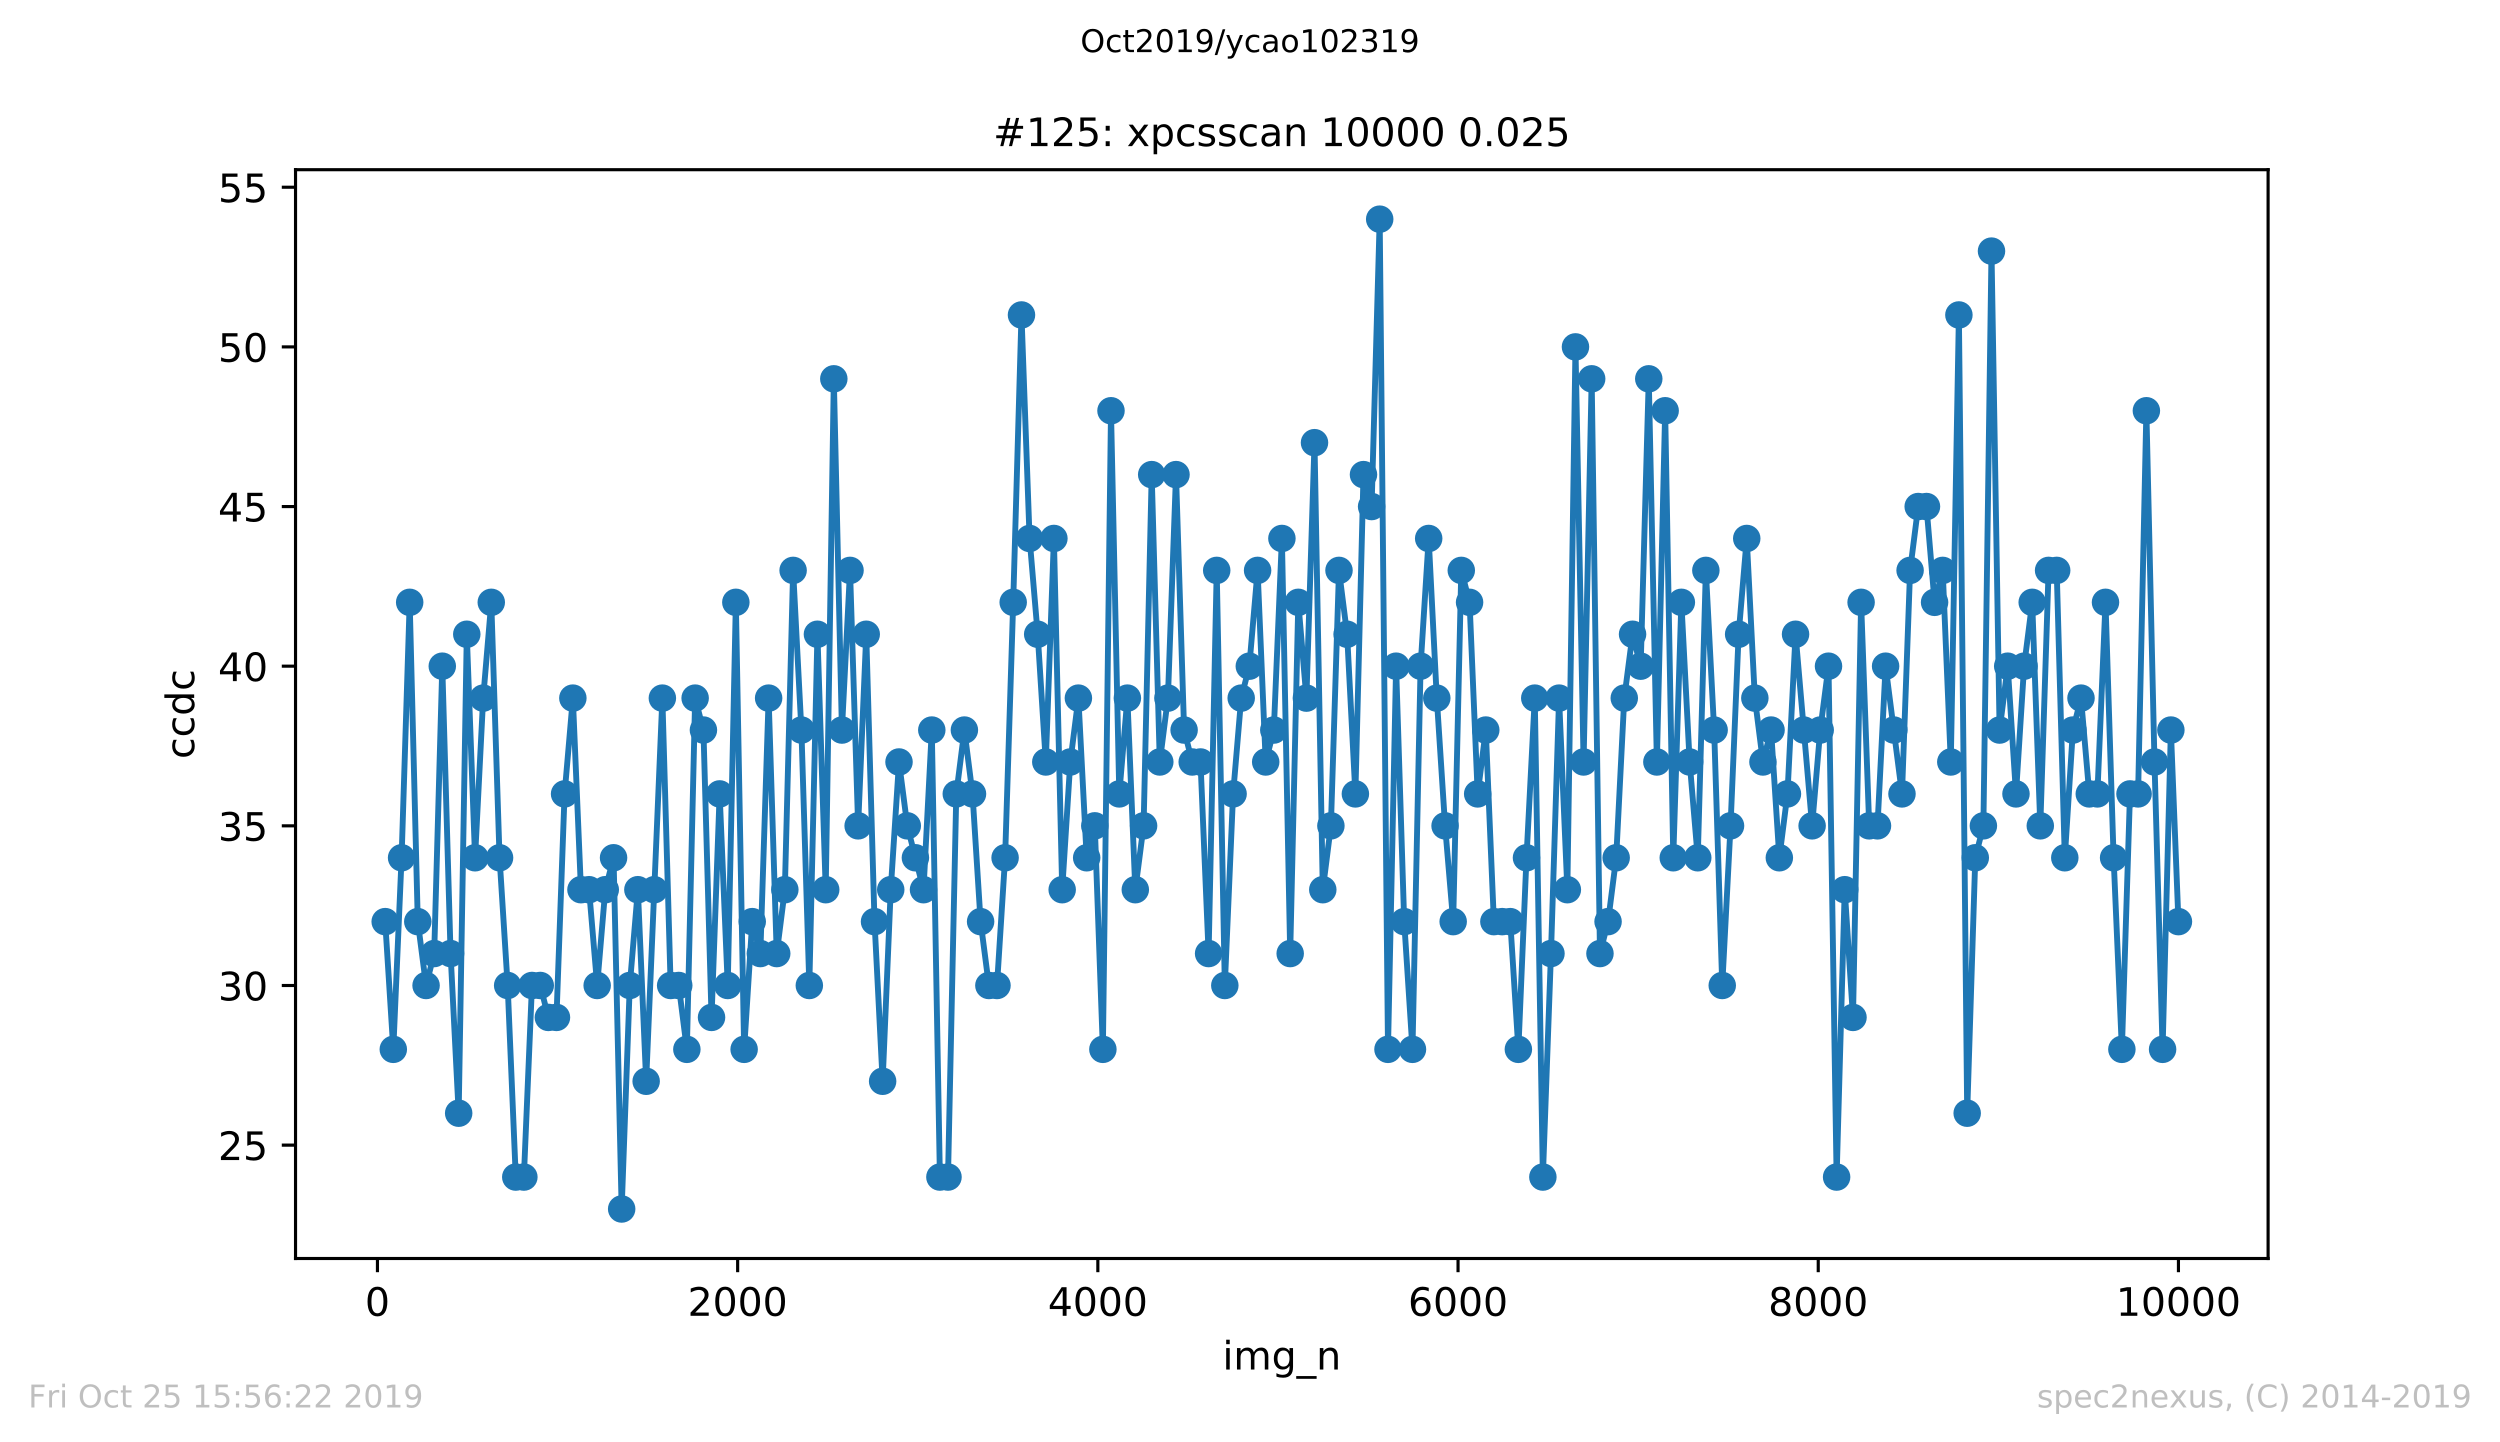 <?xml version="1.0" encoding="utf-8" standalone="no"?>
<!DOCTYPE svg PUBLIC "-//W3C//DTD SVG 1.1//EN"
  "http://www.w3.org/Graphics/SVG/1.1/DTD/svg11.dtd">
<!-- Created with matplotlib (https://matplotlib.org/) -->
<svg height="367.2pt" version="1.1" viewBox="0 0 636.48 367.2" width="636.48pt" xmlns="http://www.w3.org/2000/svg" xmlns:xlink="http://www.w3.org/1999/xlink">
 <defs>
  <style type="text/css">
*{stroke-linecap:butt;stroke-linejoin:round;}
  </style>
 </defs>
 <g id="figure_1">
  <g id="patch_1">
   <path d="M 0 367.2 
L 636.48 367.2 
L 636.48 0 
L 0 0 
z
" style="fill:#ffffff;"/>
  </g>
  <g id="axes_1">
   <g id="patch_2">
    <path d="M 75.24 320.4 
L 577.44 320.4 
L 577.44 43.2 
L 75.24 43.2 
z
" style="fill:#ffffff;"/>
   </g>
   <g id="matplotlib.axis_1">
    <g id="xtick_1">
     <g id="line2d_1">
      <defs>
       <path d="M 0 0 
L 0 3.5 
" id="m057f1c6014" style="stroke:#000000;stroke-width:0.8;"/>
      </defs>
      <g>
       <use style="stroke:#000000;stroke-width:0.8;" x="96.096" xlink:href="#m057f1c6014" y="320.4"/>
      </g>
     </g>
     <g id="text_1">
      <!-- 0 -->
      <defs>
       <path d="M 31.781 66.406 
Q 24.172 66.406 20.328 58.906 
Q 16.5 51.422 16.5 36.375 
Q 16.5 21.391 20.328 13.891 
Q 24.172 6.391 31.781 6.391 
Q 39.453 6.391 43.281 13.891 
Q 47.125 21.391 47.125 36.375 
Q 47.125 51.422 43.281 58.906 
Q 39.453 66.406 31.781 66.406 
z
M 31.781 74.219 
Q 44.047 74.219 50.516 64.516 
Q 56.984 54.828 56.984 36.375 
Q 56.984 17.969 50.516 8.266 
Q 44.047 -1.422 31.781 -1.422 
Q 19.531 -1.422 13.062 8.266 
Q 6.594 17.969 6.594 36.375 
Q 6.594 54.828 13.062 64.516 
Q 19.531 74.219 31.781 74.219 
z
" id="DejaVuSans-48"/>
      </defs>
      <g transform="translate(92.914 334.998)scale(0.1 -0.1)">
       <use xlink:href="#DejaVuSans-48"/>
      </g>
     </g>
    </g>
    <g id="xtick_2">
     <g id="line2d_2">
      <g>
       <use style="stroke:#000000;stroke-width:0.8;" x="187.799" xlink:href="#m057f1c6014" y="320.4"/>
      </g>
     </g>
     <g id="text_2">
      <!-- 2000 -->
      <defs>
       <path d="M 19.188 8.297 
L 53.609 8.297 
L 53.609 0 
L 7.328 0 
L 7.328 8.297 
Q 12.938 14.109 22.625 23.891 
Q 32.328 33.688 34.812 36.531 
Q 39.547 41.844 41.422 45.531 
Q 43.312 49.219 43.312 52.781 
Q 43.312 58.594 39.234 62.25 
Q 35.156 65.922 28.609 65.922 
Q 23.969 65.922 18.812 64.312 
Q 13.672 62.703 7.812 59.422 
L 7.812 69.391 
Q 13.766 71.781 18.938 73 
Q 24.125 74.219 28.422 74.219 
Q 39.75 74.219 46.484 68.547 
Q 53.219 62.891 53.219 53.422 
Q 53.219 48.922 51.531 44.891 
Q 49.859 40.875 45.406 35.406 
Q 44.188 33.984 37.641 27.219 
Q 31.109 20.453 19.188 8.297 
z
" id="DejaVuSans-50"/>
      </defs>
      <g transform="translate(175.074 334.998)scale(0.1 -0.1)">
       <use xlink:href="#DejaVuSans-50"/>
       <use x="63.623" xlink:href="#DejaVuSans-48"/>
       <use x="127.246" xlink:href="#DejaVuSans-48"/>
       <use x="190.869" xlink:href="#DejaVuSans-48"/>
      </g>
     </g>
    </g>
    <g id="xtick_3">
     <g id="line2d_3">
      <g>
       <use style="stroke:#000000;stroke-width:0.8;" x="279.502" xlink:href="#m057f1c6014" y="320.4"/>
      </g>
     </g>
     <g id="text_3">
      <!-- 4000 -->
      <defs>
       <path d="M 37.797 64.312 
L 12.891 25.391 
L 37.797 25.391 
z
M 35.203 72.906 
L 47.609 72.906 
L 47.609 25.391 
L 58.016 25.391 
L 58.016 17.188 
L 47.609 17.188 
L 47.609 0 
L 37.797 0 
L 37.797 17.188 
L 4.891 17.188 
L 4.891 26.703 
z
" id="DejaVuSans-52"/>
      </defs>
      <g transform="translate(266.777 334.998)scale(0.1 -0.1)">
       <use xlink:href="#DejaVuSans-52"/>
       <use x="63.623" xlink:href="#DejaVuSans-48"/>
       <use x="127.246" xlink:href="#DejaVuSans-48"/>
       <use x="190.869" xlink:href="#DejaVuSans-48"/>
      </g>
     </g>
    </g>
    <g id="xtick_4">
     <g id="line2d_4">
      <g>
       <use style="stroke:#000000;stroke-width:0.8;" x="371.206" xlink:href="#m057f1c6014" y="320.4"/>
      </g>
     </g>
     <g id="text_4">
      <!-- 6000 -->
      <defs>
       <path d="M 33.016 40.375 
Q 26.375 40.375 22.484 35.828 
Q 18.609 31.297 18.609 23.391 
Q 18.609 15.531 22.484 10.953 
Q 26.375 6.391 33.016 6.391 
Q 39.656 6.391 43.531 10.953 
Q 47.406 15.531 47.406 23.391 
Q 47.406 31.297 43.531 35.828 
Q 39.656 40.375 33.016 40.375 
z
M 52.594 71.297 
L 52.594 62.312 
Q 48.875 64.062 45.094 64.984 
Q 41.312 65.922 37.594 65.922 
Q 27.828 65.922 22.672 59.328 
Q 17.531 52.734 16.797 39.406 
Q 19.672 43.656 24.016 45.922 
Q 28.375 48.188 33.594 48.188 
Q 44.578 48.188 50.953 41.516 
Q 57.328 34.859 57.328 23.391 
Q 57.328 12.156 50.688 5.359 
Q 44.047 -1.422 33.016 -1.422 
Q 20.359 -1.422 13.672 8.266 
Q 6.984 17.969 6.984 36.375 
Q 6.984 53.656 15.188 63.938 
Q 23.391 74.219 37.203 74.219 
Q 40.922 74.219 44.703 73.484 
Q 48.484 72.75 52.594 71.297 
z
" id="DejaVuSans-54"/>
      </defs>
      <g transform="translate(358.481 334.998)scale(0.1 -0.1)">
       <use xlink:href="#DejaVuSans-54"/>
       <use x="63.623" xlink:href="#DejaVuSans-48"/>
       <use x="127.246" xlink:href="#DejaVuSans-48"/>
       <use x="190.869" xlink:href="#DejaVuSans-48"/>
      </g>
     </g>
    </g>
    <g id="xtick_5">
     <g id="line2d_5">
      <g>
       <use style="stroke:#000000;stroke-width:0.8;" x="462.909" xlink:href="#m057f1c6014" y="320.4"/>
      </g>
     </g>
     <g id="text_5">
      <!-- 8000 -->
      <defs>
       <path d="M 31.781 34.625 
Q 24.75 34.625 20.719 30.859 
Q 16.703 27.094 16.703 20.516 
Q 16.703 13.922 20.719 10.156 
Q 24.75 6.391 31.781 6.391 
Q 38.812 6.391 42.859 10.172 
Q 46.922 13.969 46.922 20.516 
Q 46.922 27.094 42.891 30.859 
Q 38.875 34.625 31.781 34.625 
z
M 21.922 38.812 
Q 15.578 40.375 12.031 44.719 
Q 8.5 49.078 8.5 55.328 
Q 8.5 64.062 14.719 69.141 
Q 20.953 74.219 31.781 74.219 
Q 42.672 74.219 48.875 69.141 
Q 55.078 64.062 55.078 55.328 
Q 55.078 49.078 51.531 44.719 
Q 48 40.375 41.703 38.812 
Q 48.828 37.156 52.797 32.312 
Q 56.781 27.484 56.781 20.516 
Q 56.781 9.906 50.312 4.234 
Q 43.844 -1.422 31.781 -1.422 
Q 19.734 -1.422 13.25 4.234 
Q 6.781 9.906 6.781 20.516 
Q 6.781 27.484 10.781 32.312 
Q 14.797 37.156 21.922 38.812 
z
M 18.312 54.391 
Q 18.312 48.734 21.844 45.562 
Q 25.391 42.391 31.781 42.391 
Q 38.141 42.391 41.719 45.562 
Q 45.312 48.734 45.312 54.391 
Q 45.312 60.062 41.719 63.234 
Q 38.141 66.406 31.781 66.406 
Q 25.391 66.406 21.844 63.234 
Q 18.312 60.062 18.312 54.391 
z
" id="DejaVuSans-56"/>
      </defs>
      <g transform="translate(450.184 334.998)scale(0.1 -0.1)">
       <use xlink:href="#DejaVuSans-56"/>
       <use x="63.623" xlink:href="#DejaVuSans-48"/>
       <use x="127.246" xlink:href="#DejaVuSans-48"/>
       <use x="190.869" xlink:href="#DejaVuSans-48"/>
      </g>
     </g>
    </g>
    <g id="xtick_6">
     <g id="line2d_6">
      <g>
       <use style="stroke:#000000;stroke-width:0.8;" x="554.613" xlink:href="#m057f1c6014" y="320.4"/>
      </g>
     </g>
     <g id="text_6">
      <!-- 10000 -->
      <defs>
       <path d="M 12.406 8.297 
L 28.516 8.297 
L 28.516 63.922 
L 10.984 60.406 
L 10.984 69.391 
L 28.422 72.906 
L 38.281 72.906 
L 38.281 8.297 
L 54.391 8.297 
L 54.391 0 
L 12.406 0 
z
" id="DejaVuSans-49"/>
      </defs>
      <g transform="translate(538.706 334.998)scale(0.1 -0.1)">
       <use xlink:href="#DejaVuSans-49"/>
       <use x="63.623" xlink:href="#DejaVuSans-48"/>
       <use x="127.246" xlink:href="#DejaVuSans-48"/>
       <use x="190.869" xlink:href="#DejaVuSans-48"/>
       <use x="254.492" xlink:href="#DejaVuSans-48"/>
      </g>
     </g>
    </g>
    <g id="text_7">
     <!-- img_n -->
     <defs>
      <path d="M 9.422 54.688 
L 18.406 54.688 
L 18.406 0 
L 9.422 0 
z
M 9.422 75.984 
L 18.406 75.984 
L 18.406 64.594 
L 9.422 64.594 
z
" id="DejaVuSans-105"/>
      <path d="M 52 44.188 
Q 55.375 50.25 60.062 53.125 
Q 64.75 56 71.094 56 
Q 79.641 56 84.281 50.016 
Q 88.922 44.047 88.922 33.016 
L 88.922 0 
L 79.891 0 
L 79.891 32.719 
Q 79.891 40.578 77.094 44.375 
Q 74.312 48.188 68.609 48.188 
Q 61.625 48.188 57.562 43.547 
Q 53.516 38.922 53.516 30.906 
L 53.516 0 
L 44.484 0 
L 44.484 32.719 
Q 44.484 40.625 41.703 44.406 
Q 38.922 48.188 33.109 48.188 
Q 26.219 48.188 22.156 43.531 
Q 18.109 38.875 18.109 30.906 
L 18.109 0 
L 9.078 0 
L 9.078 54.688 
L 18.109 54.688 
L 18.109 46.188 
Q 21.188 51.219 25.484 53.609 
Q 29.781 56 35.688 56 
Q 41.656 56 45.828 52.969 
Q 50 49.953 52 44.188 
z
" id="DejaVuSans-109"/>
      <path d="M 45.406 27.984 
Q 45.406 37.75 41.375 43.109 
Q 37.359 48.484 30.078 48.484 
Q 22.859 48.484 18.828 43.109 
Q 14.797 37.75 14.797 27.984 
Q 14.797 18.266 18.828 12.891 
Q 22.859 7.516 30.078 7.516 
Q 37.359 7.516 41.375 12.891 
Q 45.406 18.266 45.406 27.984 
z
M 54.391 6.781 
Q 54.391 -7.172 48.188 -13.984 
Q 42 -20.797 29.203 -20.797 
Q 24.469 -20.797 20.266 -20.094 
Q 16.062 -19.391 12.109 -17.922 
L 12.109 -9.188 
Q 16.062 -11.328 19.922 -12.344 
Q 23.781 -13.375 27.781 -13.375 
Q 36.625 -13.375 41.016 -8.766 
Q 45.406 -4.156 45.406 5.172 
L 45.406 9.625 
Q 42.625 4.781 38.281 2.391 
Q 33.938 0 27.875 0 
Q 17.828 0 11.672 7.656 
Q 5.516 15.328 5.516 27.984 
Q 5.516 40.672 11.672 48.328 
Q 17.828 56 27.875 56 
Q 33.938 56 38.281 53.609 
Q 42.625 51.219 45.406 46.391 
L 45.406 54.688 
L 54.391 54.688 
z
" id="DejaVuSans-103"/>
      <path d="M 50.984 -16.609 
L 50.984 -23.578 
L -0.984 -23.578 
L -0.984 -16.609 
z
" id="DejaVuSans-95"/>
      <path d="M 54.891 33.016 
L 54.891 0 
L 45.906 0 
L 45.906 32.719 
Q 45.906 40.484 42.875 44.328 
Q 39.844 48.188 33.797 48.188 
Q 26.516 48.188 22.312 43.547 
Q 18.109 38.922 18.109 30.906 
L 18.109 0 
L 9.078 0 
L 9.078 54.688 
L 18.109 54.688 
L 18.109 46.188 
Q 21.344 51.125 25.703 53.562 
Q 30.078 56 35.797 56 
Q 45.219 56 50.047 50.172 
Q 54.891 44.344 54.891 33.016 
z
" id="DejaVuSans-110"/>
     </defs>
     <g transform="translate(311.238 348.677)scale(0.1 -0.1)">
      <use xlink:href="#DejaVuSans-105"/>
      <use x="27.783" xlink:href="#DejaVuSans-109"/>
      <use x="125.195" xlink:href="#DejaVuSans-103"/>
      <use x="188.672" xlink:href="#DejaVuSans-95"/>
      <use x="238.672" xlink:href="#DejaVuSans-110"/>
     </g>
    </g>
   </g>
   <g id="matplotlib.axis_2">
    <g id="ytick_1">
     <g id="line2d_7">
      <defs>
       <path d="M 0 0 
L -3.5 0 
" id="ma31e11a430" style="stroke:#000000;stroke-width:0.8;"/>
      </defs>
      <g>
       <use style="stroke:#000000;stroke-width:0.8;" x="75.24" xlink:href="#ma31e11a430" y="291.542"/>
      </g>
     </g>
     <g id="text_8">
      <!-- 25 -->
      <defs>
       <path d="M 10.797 72.906 
L 49.516 72.906 
L 49.516 64.594 
L 19.828 64.594 
L 19.828 46.734 
Q 21.969 47.469 24.109 47.828 
Q 26.266 48.188 28.422 48.188 
Q 40.625 48.188 47.75 41.5 
Q 54.891 34.812 54.891 23.391 
Q 54.891 11.625 47.562 5.094 
Q 40.234 -1.422 26.906 -1.422 
Q 22.312 -1.422 17.547 -0.641 
Q 12.797 0.141 7.719 1.703 
L 7.719 11.625 
Q 12.109 9.234 16.797 8.062 
Q 21.484 6.891 26.703 6.891 
Q 35.156 6.891 40.078 11.328 
Q 45.016 15.766 45.016 23.391 
Q 45.016 31 40.078 35.438 
Q 35.156 39.891 26.703 39.891 
Q 22.75 39.891 18.812 39.016 
Q 14.891 38.141 10.797 36.281 
z
" id="DejaVuSans-53"/>
      </defs>
      <g transform="translate(55.515 295.341)scale(0.1 -0.1)">
       <use xlink:href="#DejaVuSans-50"/>
       <use x="63.623" xlink:href="#DejaVuSans-53"/>
      </g>
     </g>
    </g>
    <g id="ytick_2">
     <g id="line2d_8">
      <g>
       <use style="stroke:#000000;stroke-width:0.8;" x="75.24" xlink:href="#ma31e11a430" y="250.897"/>
      </g>
     </g>
     <g id="text_9">
      <!-- 30 -->
      <defs>
       <path d="M 40.578 39.312 
Q 47.656 37.797 51.625 33 
Q 55.609 28.219 55.609 21.188 
Q 55.609 10.406 48.188 4.484 
Q 40.766 -1.422 27.094 -1.422 
Q 22.516 -1.422 17.656 -0.516 
Q 12.797 0.391 7.625 2.203 
L 7.625 11.719 
Q 11.719 9.328 16.594 8.109 
Q 21.484 6.891 26.812 6.891 
Q 36.078 6.891 40.938 10.547 
Q 45.797 14.203 45.797 21.188 
Q 45.797 27.641 41.281 31.266 
Q 36.766 34.906 28.719 34.906 
L 20.219 34.906 
L 20.219 43.016 
L 29.109 43.016 
Q 36.375 43.016 40.234 45.922 
Q 44.094 48.828 44.094 54.297 
Q 44.094 59.906 40.109 62.906 
Q 36.141 65.922 28.719 65.922 
Q 24.656 65.922 20.016 65.031 
Q 15.375 64.156 9.812 62.312 
L 9.812 71.094 
Q 15.438 72.656 20.344 73.438 
Q 25.25 74.219 29.594 74.219 
Q 40.828 74.219 47.359 69.109 
Q 53.906 64.016 53.906 55.328 
Q 53.906 49.266 50.438 45.094 
Q 46.969 40.922 40.578 39.312 
z
" id="DejaVuSans-51"/>
      </defs>
      <g transform="translate(55.515 254.696)scale(0.1 -0.1)">
       <use xlink:href="#DejaVuSans-51"/>
       <use x="63.623" xlink:href="#DejaVuSans-48"/>
      </g>
     </g>
    </g>
    <g id="ytick_3">
     <g id="line2d_9">
      <g>
       <use style="stroke:#000000;stroke-width:0.8;" x="75.24" xlink:href="#ma31e11a430" y="210.252"/>
      </g>
     </g>
     <g id="text_10">
      <!-- 35 -->
      <g transform="translate(55.515 214.051)scale(0.1 -0.1)">
       <use xlink:href="#DejaVuSans-51"/>
       <use x="63.623" xlink:href="#DejaVuSans-53"/>
      </g>
     </g>
    </g>
    <g id="ytick_4">
     <g id="line2d_10">
      <g>
       <use style="stroke:#000000;stroke-width:0.8;" x="75.24" xlink:href="#ma31e11a430" y="169.606"/>
      </g>
     </g>
     <g id="text_11">
      <!-- 40 -->
      <g transform="translate(55.515 173.406)scale(0.1 -0.1)">
       <use xlink:href="#DejaVuSans-52"/>
       <use x="63.623" xlink:href="#DejaVuSans-48"/>
      </g>
     </g>
    </g>
    <g id="ytick_5">
     <g id="line2d_11">
      <g>
       <use style="stroke:#000000;stroke-width:0.8;" x="75.24" xlink:href="#ma31e11a430" y="128.961"/>
      </g>
     </g>
     <g id="text_12">
      <!-- 45 -->
      <g transform="translate(55.515 132.761)scale(0.1 -0.1)">
       <use xlink:href="#DejaVuSans-52"/>
       <use x="63.623" xlink:href="#DejaVuSans-53"/>
      </g>
     </g>
    </g>
    <g id="ytick_6">
     <g id="line2d_12">
      <g>
       <use style="stroke:#000000;stroke-width:0.8;" x="75.24" xlink:href="#ma31e11a430" y="88.316"/>
      </g>
     </g>
     <g id="text_13">
      <!-- 50 -->
      <g transform="translate(55.515 92.115)scale(0.1 -0.1)">
       <use xlink:href="#DejaVuSans-53"/>
       <use x="63.623" xlink:href="#DejaVuSans-48"/>
      </g>
     </g>
    </g>
    <g id="ytick_7">
     <g id="line2d_13">
      <g>
       <use style="stroke:#000000;stroke-width:0.8;" x="75.24" xlink:href="#ma31e11a430" y="47.671"/>
      </g>
     </g>
     <g id="text_14">
      <!-- 55 -->
      <g transform="translate(55.515 51.47)scale(0.1 -0.1)">
       <use xlink:href="#DejaVuSans-53"/>
       <use x="63.623" xlink:href="#DejaVuSans-53"/>
      </g>
     </g>
    </g>
    <g id="text_15">
     <!-- ccdc -->
     <defs>
      <path d="M 48.781 52.594 
L 48.781 44.188 
Q 44.969 46.297 41.141 47.344 
Q 37.312 48.391 33.406 48.391 
Q 24.656 48.391 19.812 42.844 
Q 14.984 37.312 14.984 27.297 
Q 14.984 17.281 19.812 11.734 
Q 24.656 6.203 33.406 6.203 
Q 37.312 6.203 41.141 7.25 
Q 44.969 8.297 48.781 10.406 
L 48.781 2.094 
Q 45.016 0.344 40.984 -0.531 
Q 36.969 -1.422 32.422 -1.422 
Q 20.062 -1.422 12.781 6.344 
Q 5.516 14.109 5.516 27.297 
Q 5.516 40.672 12.859 48.328 
Q 20.219 56 33.016 56 
Q 37.156 56 41.109 55.141 
Q 45.062 54.297 48.781 52.594 
z
" id="DejaVuSans-99"/>
      <path d="M 45.406 46.391 
L 45.406 75.984 
L 54.391 75.984 
L 54.391 0 
L 45.406 0 
L 45.406 8.203 
Q 42.578 3.328 38.25 0.953 
Q 33.938 -1.422 27.875 -1.422 
Q 17.969 -1.422 11.734 6.484 
Q 5.516 14.406 5.516 27.297 
Q 5.516 40.188 11.734 48.094 
Q 17.969 56 27.875 56 
Q 33.938 56 38.25 53.625 
Q 42.578 51.266 45.406 46.391 
z
M 14.797 27.297 
Q 14.797 17.391 18.875 11.75 
Q 22.953 6.109 30.078 6.109 
Q 37.203 6.109 41.297 11.75 
Q 45.406 17.391 45.406 27.297 
Q 45.406 37.203 41.297 42.844 
Q 37.203 48.484 30.078 48.484 
Q 22.953 48.484 18.875 42.844 
Q 14.797 37.203 14.797 27.297 
z
" id="DejaVuSans-100"/>
     </defs>
     <g transform="translate(49.435 193.222)rotate(-90)scale(0.1 -0.1)">
      <use xlink:href="#DejaVuSans-99"/>
      <use x="54.98" xlink:href="#DejaVuSans-99"/>
      <use x="109.961" xlink:href="#DejaVuSans-100"/>
      <use x="173.438" xlink:href="#DejaVuSans-99"/>
     </g>
    </g>
   </g>
   <g id="line2d_14">
    <path clip-path="url(#p4c5a0aaccc)" d="M 98.067 234.639 
L 100.131 267.155 
L 102.24 218.381 
L 104.303 153.348 
L 106.366 234.639 
L 108.476 250.897 
L 110.539 242.768 
L 112.602 169.606 
L 114.711 242.768 
L 116.775 283.413 
L 118.838 161.477 
L 120.947 218.381 
L 123.011 177.735 
L 125.074 153.348 
L 127.183 218.381 
L 129.246 250.897 
L 131.31 299.671 
L 133.373 299.671 
L 135.436 250.897 
L 137.546 250.897 
L 139.609 259.026 
L 141.672 259.026 
L 143.736 202.123 
L 145.845 177.735 
L 147.908 226.51 
L 149.971 226.51 
L 152.035 250.897 
L 154.098 226.51 
L 156.207 218.381 
L 158.271 307.8 
L 160.334 250.897 
L 162.397 226.51 
L 164.506 275.284 
L 168.633 177.735 
L 170.742 250.897 
L 172.806 250.897 
L 174.869 267.155 
L 176.978 177.735 
L 179.087 185.865 
L 181.151 259.026 
L 183.214 202.123 
L 185.277 250.897 
L 187.341 153.348 
L 189.45 267.155 
L 191.513 234.639 
L 193.576 242.768 
L 195.686 177.735 
L 197.749 242.768 
L 199.812 226.51 
L 201.921 145.219 
L 204.031 185.865 
L 206.048 250.897 
L 208.111 161.477 
L 210.221 226.51 
L 212.284 96.445 
L 214.347 185.865 
L 216.411 145.219 
L 218.474 210.252 
L 220.537 161.477 
L 222.646 234.639 
L 224.71 275.284 
L 226.773 226.51 
L 228.882 193.994 
L 230.991 210.252 
L 235.118 226.51 
L 237.227 185.865 
L 239.291 299.671 
L 241.354 299.671 
L 243.463 202.123 
L 245.526 185.865 
L 247.59 202.123 
L 249.653 234.639 
L 251.762 250.897 
L 253.826 250.897 
L 255.889 218.381 
L 257.952 153.348 
L 260.061 80.187 
L 262.125 137.09 
L 264.188 161.477 
L 266.251 193.994 
L 268.315 137.09 
L 270.424 226.51 
L 272.487 193.994 
L 274.55 177.735 
L 276.66 218.381 
L 278.723 210.252 
L 280.786 267.155 
L 282.85 104.574 
L 284.959 202.123 
L 287.022 177.735 
L 289.04 226.51 
L 291.149 210.252 
L 293.212 120.832 
L 295.275 193.994 
L 297.339 177.735 
L 299.402 120.832 
L 301.465 185.865 
L 303.529 193.994 
L 305.638 193.994 
L 307.701 242.768 
L 309.765 145.219 
L 311.828 250.897 
L 313.937 202.123 
L 316 177.735 
L 318.064 169.606 
L 320.173 145.219 
L 322.236 193.994 
L 324.3 185.865 
L 326.363 137.09 
L 328.472 242.768 
L 330.535 153.348 
L 332.599 177.735 
L 334.662 112.703 
L 336.771 226.51 
L 338.835 210.252 
L 340.898 145.219 
L 342.961 161.477 
L 345.07 202.123 
L 347.134 120.832 
L 349.197 128.961 
L 351.26 55.8 
L 353.37 267.155 
L 355.433 169.606 
L 357.496 234.639 
L 359.605 267.155 
L 361.669 169.606 
L 363.732 137.09 
L 365.795 177.735 
L 367.905 210.252 
L 369.968 234.639 
L 372.031 145.219 
L 374.14 153.348 
L 376.204 202.123 
L 378.267 185.865 
L 380.33 234.639 
L 384.503 234.639 
L 386.566 267.155 
L 388.63 218.381 
L 390.739 177.735 
L 392.802 299.671 
L 394.865 242.768 
L 396.929 177.735 
L 399.038 226.51 
L 401.101 88.316 
L 403.165 193.994 
L 405.228 96.445 
L 407.337 242.768 
L 409.4 234.639 
L 411.464 218.381 
L 413.527 177.735 
L 415.636 161.477 
L 417.7 169.606 
L 419.763 96.445 
L 421.826 193.994 
L 423.935 104.574 
L 425.999 218.381 
L 428.062 153.348 
L 430.171 193.994 
L 432.235 218.381 
L 434.298 145.219 
L 436.407 185.865 
L 438.47 250.897 
L 440.58 210.252 
L 442.643 161.477 
L 444.706 137.09 
L 446.77 177.735 
L 448.833 193.994 
L 450.896 185.865 
L 453.005 218.381 
L 455.069 202.123 
L 457.132 161.477 
L 461.35 210.252 
L 463.414 185.865 
L 465.523 169.606 
L 467.586 299.671 
L 469.65 226.51 
L 471.759 259.026 
L 473.822 153.348 
L 475.885 210.252 
L 477.995 210.252 
L 480.058 169.606 
L 484.23 202.123 
L 486.294 145.219 
L 488.357 128.961 
L 490.466 128.961 
L 492.53 153.348 
L 494.593 145.219 
L 496.656 193.994 
L 498.719 80.187 
L 500.829 283.413 
L 502.892 218.381 
L 504.955 210.252 
L 507.019 63.929 
L 509.082 185.865 
L 511.145 169.606 
L 513.254 202.123 
L 515.318 169.606 
L 517.381 153.348 
L 519.444 210.252 
L 521.554 145.219 
L 523.617 145.219 
L 525.68 218.381 
L 527.744 185.865 
L 529.807 177.735 
L 531.916 202.123 
L 533.979 202.123 
L 536.043 153.348 
L 538.106 218.381 
L 540.215 267.155 
L 542.279 202.123 
L 544.342 202.123 
L 546.451 104.574 
L 548.514 193.994 
L 550.578 267.155 
L 552.687 185.865 
L 554.613 234.639 
L 554.613 234.639 
" style="fill:none;stroke:#1f77b4;stroke-linecap:square;stroke-width:1.5;"/>
    <defs>
     <path d="M 0 3 
C 0.796 3 1.559 2.684 2.121 2.121 
C 2.684 1.559 3 0.796 3 0 
C 3 -0.796 2.684 -1.559 2.121 -2.121 
C 1.559 -2.684 0.796 -3 0 -3 
C -0.796 -3 -1.559 -2.684 -2.121 -2.121 
C -2.684 -1.559 -3 -0.796 -3 0 
C -3 0.796 -2.684 1.559 -2.121 2.121 
C -1.559 2.684 -0.796 3 0 3 
z
" id="m75b2431d37" style="stroke:#1f77b4;"/>
    </defs>
    <g clip-path="url(#p4c5a0aaccc)">
     <use style="fill:#1f77b4;stroke:#1f77b4;" x="98.067" xlink:href="#m75b2431d37" y="234.639"/>
     <use style="fill:#1f77b4;stroke:#1f77b4;" x="100.131" xlink:href="#m75b2431d37" y="267.155"/>
     <use style="fill:#1f77b4;stroke:#1f77b4;" x="102.24" xlink:href="#m75b2431d37" y="218.381"/>
     <use style="fill:#1f77b4;stroke:#1f77b4;" x="104.303" xlink:href="#m75b2431d37" y="153.348"/>
     <use style="fill:#1f77b4;stroke:#1f77b4;" x="106.366" xlink:href="#m75b2431d37" y="234.639"/>
     <use style="fill:#1f77b4;stroke:#1f77b4;" x="108.476" xlink:href="#m75b2431d37" y="250.897"/>
     <use style="fill:#1f77b4;stroke:#1f77b4;" x="110.539" xlink:href="#m75b2431d37" y="242.768"/>
     <use style="fill:#1f77b4;stroke:#1f77b4;" x="112.602" xlink:href="#m75b2431d37" y="169.606"/>
     <use style="fill:#1f77b4;stroke:#1f77b4;" x="114.711" xlink:href="#m75b2431d37" y="242.768"/>
     <use style="fill:#1f77b4;stroke:#1f77b4;" x="116.775" xlink:href="#m75b2431d37" y="283.413"/>
     <use style="fill:#1f77b4;stroke:#1f77b4;" x="118.838" xlink:href="#m75b2431d37" y="161.477"/>
     <use style="fill:#1f77b4;stroke:#1f77b4;" x="120.947" xlink:href="#m75b2431d37" y="218.381"/>
     <use style="fill:#1f77b4;stroke:#1f77b4;" x="123.011" xlink:href="#m75b2431d37" y="177.735"/>
     <use style="fill:#1f77b4;stroke:#1f77b4;" x="125.074" xlink:href="#m75b2431d37" y="153.348"/>
     <use style="fill:#1f77b4;stroke:#1f77b4;" x="127.183" xlink:href="#m75b2431d37" y="218.381"/>
     <use style="fill:#1f77b4;stroke:#1f77b4;" x="129.246" xlink:href="#m75b2431d37" y="250.897"/>
     <use style="fill:#1f77b4;stroke:#1f77b4;" x="131.31" xlink:href="#m75b2431d37" y="299.671"/>
     <use style="fill:#1f77b4;stroke:#1f77b4;" x="133.373" xlink:href="#m75b2431d37" y="299.671"/>
     <use style="fill:#1f77b4;stroke:#1f77b4;" x="135.436" xlink:href="#m75b2431d37" y="250.897"/>
     <use style="fill:#1f77b4;stroke:#1f77b4;" x="137.546" xlink:href="#m75b2431d37" y="250.897"/>
     <use style="fill:#1f77b4;stroke:#1f77b4;" x="139.609" xlink:href="#m75b2431d37" y="259.026"/>
     <use style="fill:#1f77b4;stroke:#1f77b4;" x="141.672" xlink:href="#m75b2431d37" y="259.026"/>
     <use style="fill:#1f77b4;stroke:#1f77b4;" x="143.736" xlink:href="#m75b2431d37" y="202.123"/>
     <use style="fill:#1f77b4;stroke:#1f77b4;" x="145.845" xlink:href="#m75b2431d37" y="177.735"/>
     <use style="fill:#1f77b4;stroke:#1f77b4;" x="147.908" xlink:href="#m75b2431d37" y="226.51"/>
     <use style="fill:#1f77b4;stroke:#1f77b4;" x="149.971" xlink:href="#m75b2431d37" y="226.51"/>
     <use style="fill:#1f77b4;stroke:#1f77b4;" x="152.035" xlink:href="#m75b2431d37" y="250.897"/>
     <use style="fill:#1f77b4;stroke:#1f77b4;" x="154.098" xlink:href="#m75b2431d37" y="226.51"/>
     <use style="fill:#1f77b4;stroke:#1f77b4;" x="156.207" xlink:href="#m75b2431d37" y="218.381"/>
     <use style="fill:#1f77b4;stroke:#1f77b4;" x="158.271" xlink:href="#m75b2431d37" y="307.8"/>
     <use style="fill:#1f77b4;stroke:#1f77b4;" x="160.334" xlink:href="#m75b2431d37" y="250.897"/>
     <use style="fill:#1f77b4;stroke:#1f77b4;" x="162.397" xlink:href="#m75b2431d37" y="226.51"/>
     <use style="fill:#1f77b4;stroke:#1f77b4;" x="164.506" xlink:href="#m75b2431d37" y="275.284"/>
     <use style="fill:#1f77b4;stroke:#1f77b4;" x="166.57" xlink:href="#m75b2431d37" y="226.51"/>
     <use style="fill:#1f77b4;stroke:#1f77b4;" x="168.633" xlink:href="#m75b2431d37" y="177.735"/>
     <use style="fill:#1f77b4;stroke:#1f77b4;" x="170.742" xlink:href="#m75b2431d37" y="250.897"/>
     <use style="fill:#1f77b4;stroke:#1f77b4;" x="172.806" xlink:href="#m75b2431d37" y="250.897"/>
     <use style="fill:#1f77b4;stroke:#1f77b4;" x="174.869" xlink:href="#m75b2431d37" y="267.155"/>
     <use style="fill:#1f77b4;stroke:#1f77b4;" x="176.978" xlink:href="#m75b2431d37" y="177.735"/>
     <use style="fill:#1f77b4;stroke:#1f77b4;" x="179.087" xlink:href="#m75b2431d37" y="185.865"/>
     <use style="fill:#1f77b4;stroke:#1f77b4;" x="181.151" xlink:href="#m75b2431d37" y="259.026"/>
     <use style="fill:#1f77b4;stroke:#1f77b4;" x="183.214" xlink:href="#m75b2431d37" y="202.123"/>
     <use style="fill:#1f77b4;stroke:#1f77b4;" x="185.277" xlink:href="#m75b2431d37" y="250.897"/>
     <use style="fill:#1f77b4;stroke:#1f77b4;" x="187.341" xlink:href="#m75b2431d37" y="153.348"/>
     <use style="fill:#1f77b4;stroke:#1f77b4;" x="189.45" xlink:href="#m75b2431d37" y="267.155"/>
     <use style="fill:#1f77b4;stroke:#1f77b4;" x="191.513" xlink:href="#m75b2431d37" y="234.639"/>
     <use style="fill:#1f77b4;stroke:#1f77b4;" x="193.576" xlink:href="#m75b2431d37" y="242.768"/>
     <use style="fill:#1f77b4;stroke:#1f77b4;" x="195.686" xlink:href="#m75b2431d37" y="177.735"/>
     <use style="fill:#1f77b4;stroke:#1f77b4;" x="197.749" xlink:href="#m75b2431d37" y="242.768"/>
     <use style="fill:#1f77b4;stroke:#1f77b4;" x="199.812" xlink:href="#m75b2431d37" y="226.51"/>
     <use style="fill:#1f77b4;stroke:#1f77b4;" x="201.921" xlink:href="#m75b2431d37" y="145.219"/>
     <use style="fill:#1f77b4;stroke:#1f77b4;" x="204.031" xlink:href="#m75b2431d37" y="185.865"/>
     <use style="fill:#1f77b4;stroke:#1f77b4;" x="206.048" xlink:href="#m75b2431d37" y="250.897"/>
     <use style="fill:#1f77b4;stroke:#1f77b4;" x="208.111" xlink:href="#m75b2431d37" y="161.477"/>
     <use style="fill:#1f77b4;stroke:#1f77b4;" x="210.221" xlink:href="#m75b2431d37" y="226.51"/>
     <use style="fill:#1f77b4;stroke:#1f77b4;" x="212.284" xlink:href="#m75b2431d37" y="96.445"/>
     <use style="fill:#1f77b4;stroke:#1f77b4;" x="214.347" xlink:href="#m75b2431d37" y="185.865"/>
     <use style="fill:#1f77b4;stroke:#1f77b4;" x="216.411" xlink:href="#m75b2431d37" y="145.219"/>
     <use style="fill:#1f77b4;stroke:#1f77b4;" x="218.474" xlink:href="#m75b2431d37" y="210.252"/>
     <use style="fill:#1f77b4;stroke:#1f77b4;" x="220.537" xlink:href="#m75b2431d37" y="161.477"/>
     <use style="fill:#1f77b4;stroke:#1f77b4;" x="222.646" xlink:href="#m75b2431d37" y="234.639"/>
     <use style="fill:#1f77b4;stroke:#1f77b4;" x="224.71" xlink:href="#m75b2431d37" y="275.284"/>
     <use style="fill:#1f77b4;stroke:#1f77b4;" x="226.773" xlink:href="#m75b2431d37" y="226.51"/>
     <use style="fill:#1f77b4;stroke:#1f77b4;" x="228.882" xlink:href="#m75b2431d37" y="193.994"/>
     <use style="fill:#1f77b4;stroke:#1f77b4;" x="230.991" xlink:href="#m75b2431d37" y="210.252"/>
     <use style="fill:#1f77b4;stroke:#1f77b4;" x="233.055" xlink:href="#m75b2431d37" y="218.381"/>
     <use style="fill:#1f77b4;stroke:#1f77b4;" x="235.118" xlink:href="#m75b2431d37" y="226.51"/>
     <use style="fill:#1f77b4;stroke:#1f77b4;" x="237.227" xlink:href="#m75b2431d37" y="185.865"/>
     <use style="fill:#1f77b4;stroke:#1f77b4;" x="239.291" xlink:href="#m75b2431d37" y="299.671"/>
     <use style="fill:#1f77b4;stroke:#1f77b4;" x="241.354" xlink:href="#m75b2431d37" y="299.671"/>
     <use style="fill:#1f77b4;stroke:#1f77b4;" x="243.463" xlink:href="#m75b2431d37" y="202.123"/>
     <use style="fill:#1f77b4;stroke:#1f77b4;" x="245.526" xlink:href="#m75b2431d37" y="185.865"/>
     <use style="fill:#1f77b4;stroke:#1f77b4;" x="247.59" xlink:href="#m75b2431d37" y="202.123"/>
     <use style="fill:#1f77b4;stroke:#1f77b4;" x="249.653" xlink:href="#m75b2431d37" y="234.639"/>
     <use style="fill:#1f77b4;stroke:#1f77b4;" x="251.762" xlink:href="#m75b2431d37" y="250.897"/>
     <use style="fill:#1f77b4;stroke:#1f77b4;" x="253.826" xlink:href="#m75b2431d37" y="250.897"/>
     <use style="fill:#1f77b4;stroke:#1f77b4;" x="255.889" xlink:href="#m75b2431d37" y="218.381"/>
     <use style="fill:#1f77b4;stroke:#1f77b4;" x="257.952" xlink:href="#m75b2431d37" y="153.348"/>
     <use style="fill:#1f77b4;stroke:#1f77b4;" x="260.061" xlink:href="#m75b2431d37" y="80.187"/>
     <use style="fill:#1f77b4;stroke:#1f77b4;" x="262.125" xlink:href="#m75b2431d37" y="137.09"/>
     <use style="fill:#1f77b4;stroke:#1f77b4;" x="264.188" xlink:href="#m75b2431d37" y="161.477"/>
     <use style="fill:#1f77b4;stroke:#1f77b4;" x="266.251" xlink:href="#m75b2431d37" y="193.994"/>
     <use style="fill:#1f77b4;stroke:#1f77b4;" x="268.315" xlink:href="#m75b2431d37" y="137.09"/>
     <use style="fill:#1f77b4;stroke:#1f77b4;" x="270.424" xlink:href="#m75b2431d37" y="226.51"/>
     <use style="fill:#1f77b4;stroke:#1f77b4;" x="272.487" xlink:href="#m75b2431d37" y="193.994"/>
     <use style="fill:#1f77b4;stroke:#1f77b4;" x="274.55" xlink:href="#m75b2431d37" y="177.735"/>
     <use style="fill:#1f77b4;stroke:#1f77b4;" x="276.66" xlink:href="#m75b2431d37" y="218.381"/>
     <use style="fill:#1f77b4;stroke:#1f77b4;" x="278.723" xlink:href="#m75b2431d37" y="210.252"/>
     <use style="fill:#1f77b4;stroke:#1f77b4;" x="280.786" xlink:href="#m75b2431d37" y="267.155"/>
     <use style="fill:#1f77b4;stroke:#1f77b4;" x="282.85" xlink:href="#m75b2431d37" y="104.574"/>
     <use style="fill:#1f77b4;stroke:#1f77b4;" x="284.959" xlink:href="#m75b2431d37" y="202.123"/>
     <use style="fill:#1f77b4;stroke:#1f77b4;" x="287.022" xlink:href="#m75b2431d37" y="177.735"/>
     <use style="fill:#1f77b4;stroke:#1f77b4;" x="289.04" xlink:href="#m75b2431d37" y="226.51"/>
     <use style="fill:#1f77b4;stroke:#1f77b4;" x="291.149" xlink:href="#m75b2431d37" y="210.252"/>
     <use style="fill:#1f77b4;stroke:#1f77b4;" x="293.212" xlink:href="#m75b2431d37" y="120.832"/>
     <use style="fill:#1f77b4;stroke:#1f77b4;" x="295.275" xlink:href="#m75b2431d37" y="193.994"/>
     <use style="fill:#1f77b4;stroke:#1f77b4;" x="297.339" xlink:href="#m75b2431d37" y="177.735"/>
     <use style="fill:#1f77b4;stroke:#1f77b4;" x="299.402" xlink:href="#m75b2431d37" y="120.832"/>
     <use style="fill:#1f77b4;stroke:#1f77b4;" x="301.465" xlink:href="#m75b2431d37" y="185.865"/>
     <use style="fill:#1f77b4;stroke:#1f77b4;" x="303.529" xlink:href="#m75b2431d37" y="193.994"/>
     <use style="fill:#1f77b4;stroke:#1f77b4;" x="305.638" xlink:href="#m75b2431d37" y="193.994"/>
     <use style="fill:#1f77b4;stroke:#1f77b4;" x="307.701" xlink:href="#m75b2431d37" y="242.768"/>
     <use style="fill:#1f77b4;stroke:#1f77b4;" x="309.765" xlink:href="#m75b2431d37" y="145.219"/>
     <use style="fill:#1f77b4;stroke:#1f77b4;" x="311.828" xlink:href="#m75b2431d37" y="250.897"/>
     <use style="fill:#1f77b4;stroke:#1f77b4;" x="313.937" xlink:href="#m75b2431d37" y="202.123"/>
     <use style="fill:#1f77b4;stroke:#1f77b4;" x="316" xlink:href="#m75b2431d37" y="177.735"/>
     <use style="fill:#1f77b4;stroke:#1f77b4;" x="318.064" xlink:href="#m75b2431d37" y="169.606"/>
     <use style="fill:#1f77b4;stroke:#1f77b4;" x="320.173" xlink:href="#m75b2431d37" y="145.219"/>
     <use style="fill:#1f77b4;stroke:#1f77b4;" x="322.236" xlink:href="#m75b2431d37" y="193.994"/>
     <use style="fill:#1f77b4;stroke:#1f77b4;" x="324.3" xlink:href="#m75b2431d37" y="185.865"/>
     <use style="fill:#1f77b4;stroke:#1f77b4;" x="326.363" xlink:href="#m75b2431d37" y="137.09"/>
     <use style="fill:#1f77b4;stroke:#1f77b4;" x="328.472" xlink:href="#m75b2431d37" y="242.768"/>
     <use style="fill:#1f77b4;stroke:#1f77b4;" x="330.535" xlink:href="#m75b2431d37" y="153.348"/>
     <use style="fill:#1f77b4;stroke:#1f77b4;" x="332.599" xlink:href="#m75b2431d37" y="177.735"/>
     <use style="fill:#1f77b4;stroke:#1f77b4;" x="334.662" xlink:href="#m75b2431d37" y="112.703"/>
     <use style="fill:#1f77b4;stroke:#1f77b4;" x="336.771" xlink:href="#m75b2431d37" y="226.51"/>
     <use style="fill:#1f77b4;stroke:#1f77b4;" x="338.835" xlink:href="#m75b2431d37" y="210.252"/>
     <use style="fill:#1f77b4;stroke:#1f77b4;" x="340.898" xlink:href="#m75b2431d37" y="145.219"/>
     <use style="fill:#1f77b4;stroke:#1f77b4;" x="342.961" xlink:href="#m75b2431d37" y="161.477"/>
     <use style="fill:#1f77b4;stroke:#1f77b4;" x="345.07" xlink:href="#m75b2431d37" y="202.123"/>
     <use style="fill:#1f77b4;stroke:#1f77b4;" x="347.134" xlink:href="#m75b2431d37" y="120.832"/>
     <use style="fill:#1f77b4;stroke:#1f77b4;" x="349.197" xlink:href="#m75b2431d37" y="128.961"/>
     <use style="fill:#1f77b4;stroke:#1f77b4;" x="351.26" xlink:href="#m75b2431d37" y="55.8"/>
     <use style="fill:#1f77b4;stroke:#1f77b4;" x="353.37" xlink:href="#m75b2431d37" y="267.155"/>
     <use style="fill:#1f77b4;stroke:#1f77b4;" x="355.433" xlink:href="#m75b2431d37" y="169.606"/>
     <use style="fill:#1f77b4;stroke:#1f77b4;" x="357.496" xlink:href="#m75b2431d37" y="234.639"/>
     <use style="fill:#1f77b4;stroke:#1f77b4;" x="359.605" xlink:href="#m75b2431d37" y="267.155"/>
     <use style="fill:#1f77b4;stroke:#1f77b4;" x="361.669" xlink:href="#m75b2431d37" y="169.606"/>
     <use style="fill:#1f77b4;stroke:#1f77b4;" x="363.732" xlink:href="#m75b2431d37" y="137.09"/>
     <use style="fill:#1f77b4;stroke:#1f77b4;" x="365.795" xlink:href="#m75b2431d37" y="177.735"/>
     <use style="fill:#1f77b4;stroke:#1f77b4;" x="367.905" xlink:href="#m75b2431d37" y="210.252"/>
     <use style="fill:#1f77b4;stroke:#1f77b4;" x="369.968" xlink:href="#m75b2431d37" y="234.639"/>
     <use style="fill:#1f77b4;stroke:#1f77b4;" x="372.031" xlink:href="#m75b2431d37" y="145.219"/>
     <use style="fill:#1f77b4;stroke:#1f77b4;" x="374.14" xlink:href="#m75b2431d37" y="153.348"/>
     <use style="fill:#1f77b4;stroke:#1f77b4;" x="376.204" xlink:href="#m75b2431d37" y="202.123"/>
     <use style="fill:#1f77b4;stroke:#1f77b4;" x="378.267" xlink:href="#m75b2431d37" y="185.865"/>
     <use style="fill:#1f77b4;stroke:#1f77b4;" x="380.33" xlink:href="#m75b2431d37" y="234.639"/>
     <use style="fill:#1f77b4;stroke:#1f77b4;" x="382.44" xlink:href="#m75b2431d37" y="234.639"/>
     <use style="fill:#1f77b4;stroke:#1f77b4;" x="384.503" xlink:href="#m75b2431d37" y="234.639"/>
     <use style="fill:#1f77b4;stroke:#1f77b4;" x="386.566" xlink:href="#m75b2431d37" y="267.155"/>
     <use style="fill:#1f77b4;stroke:#1f77b4;" x="388.63" xlink:href="#m75b2431d37" y="218.381"/>
     <use style="fill:#1f77b4;stroke:#1f77b4;" x="390.739" xlink:href="#m75b2431d37" y="177.735"/>
     <use style="fill:#1f77b4;stroke:#1f77b4;" x="392.802" xlink:href="#m75b2431d37" y="299.671"/>
     <use style="fill:#1f77b4;stroke:#1f77b4;" x="394.865" xlink:href="#m75b2431d37" y="242.768"/>
     <use style="fill:#1f77b4;stroke:#1f77b4;" x="396.929" xlink:href="#m75b2431d37" y="177.735"/>
     <use style="fill:#1f77b4;stroke:#1f77b4;" x="399.038" xlink:href="#m75b2431d37" y="226.51"/>
     <use style="fill:#1f77b4;stroke:#1f77b4;" x="401.101" xlink:href="#m75b2431d37" y="88.316"/>
     <use style="fill:#1f77b4;stroke:#1f77b4;" x="403.165" xlink:href="#m75b2431d37" y="193.994"/>
     <use style="fill:#1f77b4;stroke:#1f77b4;" x="405.228" xlink:href="#m75b2431d37" y="96.445"/>
     <use style="fill:#1f77b4;stroke:#1f77b4;" x="407.337" xlink:href="#m75b2431d37" y="242.768"/>
     <use style="fill:#1f77b4;stroke:#1f77b4;" x="409.4" xlink:href="#m75b2431d37" y="234.639"/>
     <use style="fill:#1f77b4;stroke:#1f77b4;" x="411.464" xlink:href="#m75b2431d37" y="218.381"/>
     <use style="fill:#1f77b4;stroke:#1f77b4;" x="413.527" xlink:href="#m75b2431d37" y="177.735"/>
     <use style="fill:#1f77b4;stroke:#1f77b4;" x="415.636" xlink:href="#m75b2431d37" y="161.477"/>
     <use style="fill:#1f77b4;stroke:#1f77b4;" x="417.7" xlink:href="#m75b2431d37" y="169.606"/>
     <use style="fill:#1f77b4;stroke:#1f77b4;" x="419.763" xlink:href="#m75b2431d37" y="96.445"/>
     <use style="fill:#1f77b4;stroke:#1f77b4;" x="421.826" xlink:href="#m75b2431d37" y="193.994"/>
     <use style="fill:#1f77b4;stroke:#1f77b4;" x="423.935" xlink:href="#m75b2431d37" y="104.574"/>
     <use style="fill:#1f77b4;stroke:#1f77b4;" x="425.999" xlink:href="#m75b2431d37" y="218.381"/>
     <use style="fill:#1f77b4;stroke:#1f77b4;" x="428.062" xlink:href="#m75b2431d37" y="153.348"/>
     <use style="fill:#1f77b4;stroke:#1f77b4;" x="430.171" xlink:href="#m75b2431d37" y="193.994"/>
     <use style="fill:#1f77b4;stroke:#1f77b4;" x="432.235" xlink:href="#m75b2431d37" y="218.381"/>
     <use style="fill:#1f77b4;stroke:#1f77b4;" x="434.298" xlink:href="#m75b2431d37" y="145.219"/>
     <use style="fill:#1f77b4;stroke:#1f77b4;" x="436.407" xlink:href="#m75b2431d37" y="185.865"/>
     <use style="fill:#1f77b4;stroke:#1f77b4;" x="438.47" xlink:href="#m75b2431d37" y="250.897"/>
     <use style="fill:#1f77b4;stroke:#1f77b4;" x="440.58" xlink:href="#m75b2431d37" y="210.252"/>
     <use style="fill:#1f77b4;stroke:#1f77b4;" x="442.643" xlink:href="#m75b2431d37" y="161.477"/>
     <use style="fill:#1f77b4;stroke:#1f77b4;" x="444.706" xlink:href="#m75b2431d37" y="137.09"/>
     <use style="fill:#1f77b4;stroke:#1f77b4;" x="446.77" xlink:href="#m75b2431d37" y="177.735"/>
     <use style="fill:#1f77b4;stroke:#1f77b4;" x="448.833" xlink:href="#m75b2431d37" y="193.994"/>
     <use style="fill:#1f77b4;stroke:#1f77b4;" x="450.896" xlink:href="#m75b2431d37" y="185.865"/>
     <use style="fill:#1f77b4;stroke:#1f77b4;" x="453.005" xlink:href="#m75b2431d37" y="218.381"/>
     <use style="fill:#1f77b4;stroke:#1f77b4;" x="455.069" xlink:href="#m75b2431d37" y="202.123"/>
     <use style="fill:#1f77b4;stroke:#1f77b4;" x="457.132" xlink:href="#m75b2431d37" y="161.477"/>
     <use style="fill:#1f77b4;stroke:#1f77b4;" x="459.241" xlink:href="#m75b2431d37" y="185.865"/>
     <use style="fill:#1f77b4;stroke:#1f77b4;" x="461.35" xlink:href="#m75b2431d37" y="210.252"/>
     <use style="fill:#1f77b4;stroke:#1f77b4;" x="463.414" xlink:href="#m75b2431d37" y="185.865"/>
     <use style="fill:#1f77b4;stroke:#1f77b4;" x="465.523" xlink:href="#m75b2431d37" y="169.606"/>
     <use style="fill:#1f77b4;stroke:#1f77b4;" x="467.586" xlink:href="#m75b2431d37" y="299.671"/>
     <use style="fill:#1f77b4;stroke:#1f77b4;" x="469.65" xlink:href="#m75b2431d37" y="226.51"/>
     <use style="fill:#1f77b4;stroke:#1f77b4;" x="471.759" xlink:href="#m75b2431d37" y="259.026"/>
     <use style="fill:#1f77b4;stroke:#1f77b4;" x="473.822" xlink:href="#m75b2431d37" y="153.348"/>
     <use style="fill:#1f77b4;stroke:#1f77b4;" x="475.885" xlink:href="#m75b2431d37" y="210.252"/>
     <use style="fill:#1f77b4;stroke:#1f77b4;" x="477.995" xlink:href="#m75b2431d37" y="210.252"/>
     <use style="fill:#1f77b4;stroke:#1f77b4;" x="480.058" xlink:href="#m75b2431d37" y="169.606"/>
     <use style="fill:#1f77b4;stroke:#1f77b4;" x="482.167" xlink:href="#m75b2431d37" y="185.865"/>
     <use style="fill:#1f77b4;stroke:#1f77b4;" x="484.23" xlink:href="#m75b2431d37" y="202.123"/>
     <use style="fill:#1f77b4;stroke:#1f77b4;" x="486.294" xlink:href="#m75b2431d37" y="145.219"/>
     <use style="fill:#1f77b4;stroke:#1f77b4;" x="488.357" xlink:href="#m75b2431d37" y="128.961"/>
     <use style="fill:#1f77b4;stroke:#1f77b4;" x="490.466" xlink:href="#m75b2431d37" y="128.961"/>
     <use style="fill:#1f77b4;stroke:#1f77b4;" x="492.53" xlink:href="#m75b2431d37" y="153.348"/>
     <use style="fill:#1f77b4;stroke:#1f77b4;" x="494.593" xlink:href="#m75b2431d37" y="145.219"/>
     <use style="fill:#1f77b4;stroke:#1f77b4;" x="496.656" xlink:href="#m75b2431d37" y="193.994"/>
     <use style="fill:#1f77b4;stroke:#1f77b4;" x="498.719" xlink:href="#m75b2431d37" y="80.187"/>
     <use style="fill:#1f77b4;stroke:#1f77b4;" x="500.829" xlink:href="#m75b2431d37" y="283.413"/>
     <use style="fill:#1f77b4;stroke:#1f77b4;" x="502.892" xlink:href="#m75b2431d37" y="218.381"/>
     <use style="fill:#1f77b4;stroke:#1f77b4;" x="504.955" xlink:href="#m75b2431d37" y="210.252"/>
     <use style="fill:#1f77b4;stroke:#1f77b4;" x="507.019" xlink:href="#m75b2431d37" y="63.929"/>
     <use style="fill:#1f77b4;stroke:#1f77b4;" x="509.082" xlink:href="#m75b2431d37" y="185.865"/>
     <use style="fill:#1f77b4;stroke:#1f77b4;" x="511.145" xlink:href="#m75b2431d37" y="169.606"/>
     <use style="fill:#1f77b4;stroke:#1f77b4;" x="513.254" xlink:href="#m75b2431d37" y="202.123"/>
     <use style="fill:#1f77b4;stroke:#1f77b4;" x="515.318" xlink:href="#m75b2431d37" y="169.606"/>
     <use style="fill:#1f77b4;stroke:#1f77b4;" x="517.381" xlink:href="#m75b2431d37" y="153.348"/>
     <use style="fill:#1f77b4;stroke:#1f77b4;" x="519.444" xlink:href="#m75b2431d37" y="210.252"/>
     <use style="fill:#1f77b4;stroke:#1f77b4;" x="521.554" xlink:href="#m75b2431d37" y="145.219"/>
     <use style="fill:#1f77b4;stroke:#1f77b4;" x="523.617" xlink:href="#m75b2431d37" y="145.219"/>
     <use style="fill:#1f77b4;stroke:#1f77b4;" x="525.68" xlink:href="#m75b2431d37" y="218.381"/>
     <use style="fill:#1f77b4;stroke:#1f77b4;" x="527.744" xlink:href="#m75b2431d37" y="185.865"/>
     <use style="fill:#1f77b4;stroke:#1f77b4;" x="529.807" xlink:href="#m75b2431d37" y="177.735"/>
     <use style="fill:#1f77b4;stroke:#1f77b4;" x="531.916" xlink:href="#m75b2431d37" y="202.123"/>
     <use style="fill:#1f77b4;stroke:#1f77b4;" x="533.979" xlink:href="#m75b2431d37" y="202.123"/>
     <use style="fill:#1f77b4;stroke:#1f77b4;" x="536.043" xlink:href="#m75b2431d37" y="153.348"/>
     <use style="fill:#1f77b4;stroke:#1f77b4;" x="538.106" xlink:href="#m75b2431d37" y="218.381"/>
     <use style="fill:#1f77b4;stroke:#1f77b4;" x="540.215" xlink:href="#m75b2431d37" y="267.155"/>
     <use style="fill:#1f77b4;stroke:#1f77b4;" x="542.279" xlink:href="#m75b2431d37" y="202.123"/>
     <use style="fill:#1f77b4;stroke:#1f77b4;" x="544.342" xlink:href="#m75b2431d37" y="202.123"/>
     <use style="fill:#1f77b4;stroke:#1f77b4;" x="546.451" xlink:href="#m75b2431d37" y="104.574"/>
     <use style="fill:#1f77b4;stroke:#1f77b4;" x="548.514" xlink:href="#m75b2431d37" y="193.994"/>
     <use style="fill:#1f77b4;stroke:#1f77b4;" x="550.578" xlink:href="#m75b2431d37" y="267.155"/>
     <use style="fill:#1f77b4;stroke:#1f77b4;" x="552.687" xlink:href="#m75b2431d37" y="185.865"/>
     <use style="fill:#1f77b4;stroke:#1f77b4;" x="554.613" xlink:href="#m75b2431d37" y="234.639"/>
    </g>
   </g>
   <g id="patch_3">
    <path d="M 75.24 320.4 
L 75.24 43.2 
" style="fill:none;stroke:#000000;stroke-linecap:square;stroke-linejoin:miter;stroke-width:0.8;"/>
   </g>
   <g id="patch_4">
    <path d="M 577.44 320.4 
L 577.44 43.2 
" style="fill:none;stroke:#000000;stroke-linecap:square;stroke-linejoin:miter;stroke-width:0.8;"/>
   </g>
   <g id="patch_5">
    <path d="M 75.24 320.4 
L 577.44 320.4 
" style="fill:none;stroke:#000000;stroke-linecap:square;stroke-linejoin:miter;stroke-width:0.8;"/>
   </g>
   <g id="patch_6">
    <path d="M 75.24 43.2 
L 577.44 43.2 
" style="fill:none;stroke:#000000;stroke-linecap:square;stroke-linejoin:miter;stroke-width:0.8;"/>
   </g>
   <g id="text_16">
    <!-- #125: xpcsscan 10000 0.025 -->
    <defs>
     <path d="M 51.125 44 
L 36.922 44 
L 32.812 27.688 
L 47.125 27.688 
z
M 43.797 71.781 
L 38.719 51.516 
L 52.984 51.516 
L 58.109 71.781 
L 65.922 71.781 
L 60.891 51.516 
L 76.125 51.516 
L 76.125 44 
L 58.984 44 
L 54.984 27.688 
L 70.516 27.688 
L 70.516 20.219 
L 53.078 20.219 
L 48 0 
L 40.188 0 
L 45.219 20.219 
L 30.906 20.219 
L 25.875 0 
L 18.016 0 
L 23.094 20.219 
L 7.719 20.219 
L 7.719 27.688 
L 24.906 27.688 
L 29 44 
L 13.281 44 
L 13.281 51.516 
L 30.906 51.516 
L 35.891 71.781 
z
" id="DejaVuSans-35"/>
     <path d="M 11.719 12.406 
L 22.016 12.406 
L 22.016 0 
L 11.719 0 
z
M 11.719 51.703 
L 22.016 51.703 
L 22.016 39.312 
L 11.719 39.312 
z
" id="DejaVuSans-58"/>
     <path id="DejaVuSans-32"/>
     <path d="M 54.891 54.688 
L 35.109 28.078 
L 55.906 0 
L 45.312 0 
L 29.391 21.484 
L 13.484 0 
L 2.875 0 
L 24.125 28.609 
L 4.688 54.688 
L 15.281 54.688 
L 29.781 35.203 
L 44.281 54.688 
z
" id="DejaVuSans-120"/>
     <path d="M 18.109 8.203 
L 18.109 -20.797 
L 9.078 -20.797 
L 9.078 54.688 
L 18.109 54.688 
L 18.109 46.391 
Q 20.953 51.266 25.266 53.625 
Q 29.594 56 35.594 56 
Q 45.562 56 51.781 48.094 
Q 58.016 40.188 58.016 27.297 
Q 58.016 14.406 51.781 6.484 
Q 45.562 -1.422 35.594 -1.422 
Q 29.594 -1.422 25.266 0.953 
Q 20.953 3.328 18.109 8.203 
z
M 48.688 27.297 
Q 48.688 37.203 44.609 42.844 
Q 40.531 48.484 33.406 48.484 
Q 26.266 48.484 22.188 42.844 
Q 18.109 37.203 18.109 27.297 
Q 18.109 17.391 22.188 11.75 
Q 26.266 6.109 33.406 6.109 
Q 40.531 6.109 44.609 11.75 
Q 48.688 17.391 48.688 27.297 
z
" id="DejaVuSans-112"/>
     <path d="M 44.281 53.078 
L 44.281 44.578 
Q 40.484 46.531 36.375 47.5 
Q 32.281 48.484 27.875 48.484 
Q 21.188 48.484 17.844 46.438 
Q 14.5 44.391 14.5 40.281 
Q 14.5 37.156 16.891 35.375 
Q 19.281 33.594 26.516 31.984 
L 29.594 31.297 
Q 39.156 29.25 43.188 25.516 
Q 47.219 21.781 47.219 15.094 
Q 47.219 7.469 41.188 3.016 
Q 35.156 -1.422 24.609 -1.422 
Q 20.219 -1.422 15.453 -0.562 
Q 10.688 0.297 5.422 2 
L 5.422 11.281 
Q 10.406 8.688 15.234 7.391 
Q 20.062 6.109 24.812 6.109 
Q 31.156 6.109 34.562 8.281 
Q 37.984 10.453 37.984 14.406 
Q 37.984 18.062 35.516 20.016 
Q 33.062 21.969 24.703 23.781 
L 21.578 24.516 
Q 13.234 26.266 9.516 29.906 
Q 5.812 33.547 5.812 39.891 
Q 5.812 47.609 11.281 51.797 
Q 16.75 56 26.812 56 
Q 31.781 56 36.172 55.266 
Q 40.578 54.547 44.281 53.078 
z
" id="DejaVuSans-115"/>
     <path d="M 34.281 27.484 
Q 23.391 27.484 19.188 25 
Q 14.984 22.516 14.984 16.5 
Q 14.984 11.719 18.141 8.906 
Q 21.297 6.109 26.703 6.109 
Q 34.188 6.109 38.703 11.406 
Q 43.219 16.703 43.219 25.484 
L 43.219 27.484 
z
M 52.203 31.203 
L 52.203 0 
L 43.219 0 
L 43.219 8.297 
Q 40.141 3.328 35.547 0.953 
Q 30.953 -1.422 24.312 -1.422 
Q 15.922 -1.422 10.953 3.297 
Q 6 8.016 6 15.922 
Q 6 25.141 12.172 29.828 
Q 18.359 34.516 30.609 34.516 
L 43.219 34.516 
L 43.219 35.406 
Q 43.219 41.609 39.141 45 
Q 35.062 48.391 27.688 48.391 
Q 23 48.391 18.547 47.266 
Q 14.109 46.141 10.016 43.891 
L 10.016 52.203 
Q 14.938 54.109 19.578 55.047 
Q 24.219 56 28.609 56 
Q 40.484 56 46.344 49.844 
Q 52.203 43.703 52.203 31.203 
z
" id="DejaVuSans-97"/>
     <path d="M 10.688 12.406 
L 21 12.406 
L 21 0 
L 10.688 0 
z
" id="DejaVuSans-46"/>
    </defs>
    <g transform="translate(252.86 37.2)scale(0.1 -0.1)">
     <use xlink:href="#DejaVuSans-35"/>
     <use x="83.789" xlink:href="#DejaVuSans-49"/>
     <use x="147.412" xlink:href="#DejaVuSans-50"/>
     <use x="211.035" xlink:href="#DejaVuSans-53"/>
     <use x="274.658" xlink:href="#DejaVuSans-58"/>
     <use x="308.35" xlink:href="#DejaVuSans-32"/>
     <use x="340.137" xlink:href="#DejaVuSans-120"/>
     <use x="399.316" xlink:href="#DejaVuSans-112"/>
     <use x="462.793" xlink:href="#DejaVuSans-99"/>
     <use x="517.773" xlink:href="#DejaVuSans-115"/>
     <use x="569.873" xlink:href="#DejaVuSans-115"/>
     <use x="621.973" xlink:href="#DejaVuSans-99"/>
     <use x="676.953" xlink:href="#DejaVuSans-97"/>
     <use x="738.232" xlink:href="#DejaVuSans-110"/>
     <use x="801.611" xlink:href="#DejaVuSans-32"/>
     <use x="833.398" xlink:href="#DejaVuSans-49"/>
     <use x="897.021" xlink:href="#DejaVuSans-48"/>
     <use x="960.645" xlink:href="#DejaVuSans-48"/>
     <use x="1024.268" xlink:href="#DejaVuSans-48"/>
     <use x="1087.891" xlink:href="#DejaVuSans-48"/>
     <use x="1151.514" xlink:href="#DejaVuSans-32"/>
     <use x="1183.301" xlink:href="#DejaVuSans-48"/>
     <use x="1246.924" xlink:href="#DejaVuSans-46"/>
     <use x="1278.711" xlink:href="#DejaVuSans-48"/>
     <use x="1342.334" xlink:href="#DejaVuSans-50"/>
     <use x="1405.957" xlink:href="#DejaVuSans-53"/>
    </g>
   </g>
  </g>
  <g id="text_17">
   <!-- Oct2019/ycao102319 -->
   <defs>
    <path d="M 39.406 66.219 
Q 28.656 66.219 22.328 58.203 
Q 16.016 50.203 16.016 36.375 
Q 16.016 22.609 22.328 14.594 
Q 28.656 6.594 39.406 6.594 
Q 50.141 6.594 56.422 14.594 
Q 62.703 22.609 62.703 36.375 
Q 62.703 50.203 56.422 58.203 
Q 50.141 66.219 39.406 66.219 
z
M 39.406 74.219 
Q 54.734 74.219 63.906 63.938 
Q 73.094 53.656 73.094 36.375 
Q 73.094 19.141 63.906 8.859 
Q 54.734 -1.422 39.406 -1.422 
Q 24.031 -1.422 14.812 8.828 
Q 5.609 19.094 5.609 36.375 
Q 5.609 53.656 14.812 63.938 
Q 24.031 74.219 39.406 74.219 
z
" id="DejaVuSans-79"/>
    <path d="M 18.312 70.219 
L 18.312 54.688 
L 36.812 54.688 
L 36.812 47.703 
L 18.312 47.703 
L 18.312 18.016 
Q 18.312 11.328 20.141 9.422 
Q 21.969 7.516 27.594 7.516 
L 36.812 7.516 
L 36.812 0 
L 27.594 0 
Q 17.188 0 13.234 3.875 
Q 9.281 7.766 9.281 18.016 
L 9.281 47.703 
L 2.688 47.703 
L 2.688 54.688 
L 9.281 54.688 
L 9.281 70.219 
z
" id="DejaVuSans-116"/>
    <path d="M 10.984 1.516 
L 10.984 10.5 
Q 14.703 8.734 18.5 7.812 
Q 22.312 6.891 25.984 6.891 
Q 35.75 6.891 40.891 13.453 
Q 46.047 20.016 46.781 33.406 
Q 43.953 29.203 39.594 26.953 
Q 35.25 24.703 29.984 24.703 
Q 19.047 24.703 12.672 31.312 
Q 6.297 37.938 6.297 49.422 
Q 6.297 60.641 12.938 67.422 
Q 19.578 74.219 30.609 74.219 
Q 43.266 74.219 49.922 64.516 
Q 56.594 54.828 56.594 36.375 
Q 56.594 19.141 48.406 8.859 
Q 40.234 -1.422 26.422 -1.422 
Q 22.703 -1.422 18.891 -0.688 
Q 15.094 0.047 10.984 1.516 
z
M 30.609 32.422 
Q 37.25 32.422 41.125 36.953 
Q 45.016 41.5 45.016 49.422 
Q 45.016 57.281 41.125 61.844 
Q 37.25 66.406 30.609 66.406 
Q 23.969 66.406 20.094 61.844 
Q 16.219 57.281 16.219 49.422 
Q 16.219 41.5 20.094 36.953 
Q 23.969 32.422 30.609 32.422 
z
" id="DejaVuSans-57"/>
    <path d="M 25.391 72.906 
L 33.688 72.906 
L 8.297 -9.281 
L 0 -9.281 
z
" id="DejaVuSans-47"/>
    <path d="M 32.172 -5.078 
Q 28.375 -14.844 24.75 -17.812 
Q 21.141 -20.797 15.094 -20.797 
L 7.906 -20.797 
L 7.906 -13.281 
L 13.188 -13.281 
Q 16.891 -13.281 18.938 -11.516 
Q 21 -9.766 23.484 -3.219 
L 25.094 0.875 
L 2.984 54.688 
L 12.5 54.688 
L 29.594 11.922 
L 46.688 54.688 
L 56.203 54.688 
z
" id="DejaVuSans-121"/>
    <path d="M 30.609 48.391 
Q 23.391 48.391 19.188 42.75 
Q 14.984 37.109 14.984 27.297 
Q 14.984 17.484 19.156 11.844 
Q 23.344 6.203 30.609 6.203 
Q 37.797 6.203 41.984 11.859 
Q 46.188 17.531 46.188 27.297 
Q 46.188 37.016 41.984 42.703 
Q 37.797 48.391 30.609 48.391 
z
M 30.609 56 
Q 42.328 56 49.016 48.375 
Q 55.719 40.766 55.719 27.297 
Q 55.719 13.875 49.016 6.219 
Q 42.328 -1.422 30.609 -1.422 
Q 18.844 -1.422 12.172 6.219 
Q 5.516 13.875 5.516 27.297 
Q 5.516 40.766 12.172 48.375 
Q 18.844 56 30.609 56 
z
" id="DejaVuSans-111"/>
   </defs>
   <g transform="translate(275.061 13.279)scale(0.08 -0.08)">
    <use xlink:href="#DejaVuSans-79"/>
    <use x="78.711" xlink:href="#DejaVuSans-99"/>
    <use x="133.691" xlink:href="#DejaVuSans-116"/>
    <use x="172.9" xlink:href="#DejaVuSans-50"/>
    <use x="236.523" xlink:href="#DejaVuSans-48"/>
    <use x="300.146" xlink:href="#DejaVuSans-49"/>
    <use x="363.77" xlink:href="#DejaVuSans-57"/>
    <use x="427.393" xlink:href="#DejaVuSans-47"/>
    <use x="461.084" xlink:href="#DejaVuSans-121"/>
    <use x="520.264" xlink:href="#DejaVuSans-99"/>
    <use x="575.244" xlink:href="#DejaVuSans-97"/>
    <use x="636.523" xlink:href="#DejaVuSans-111"/>
    <use x="697.705" xlink:href="#DejaVuSans-49"/>
    <use x="761.328" xlink:href="#DejaVuSans-48"/>
    <use x="824.951" xlink:href="#DejaVuSans-50"/>
    <use x="888.574" xlink:href="#DejaVuSans-51"/>
    <use x="952.197" xlink:href="#DejaVuSans-49"/>
    <use x="1015.82" xlink:href="#DejaVuSans-57"/>
   </g>
  </g>
  <g id="text_18">
   <!-- Fri Oct 25 15:56:22 2019 -->
   <defs>
    <path d="M 9.812 72.906 
L 51.703 72.906 
L 51.703 64.594 
L 19.672 64.594 
L 19.672 43.109 
L 48.578 43.109 
L 48.578 34.812 
L 19.672 34.812 
L 19.672 0 
L 9.812 0 
z
" id="DejaVuSans-70"/>
    <path d="M 41.109 46.297 
Q 39.594 47.172 37.812 47.578 
Q 36.031 48 33.891 48 
Q 26.266 48 22.188 43.047 
Q 18.109 38.094 18.109 28.812 
L 18.109 0 
L 9.078 0 
L 9.078 54.688 
L 18.109 54.688 
L 18.109 46.188 
Q 20.953 51.172 25.484 53.578 
Q 30.031 56 36.531 56 
Q 37.453 56 38.578 55.875 
Q 39.703 55.766 41.062 55.516 
z
" id="DejaVuSans-114"/>
   </defs>
   <g style="fill:#808080;opacity:0.5;" transform="translate(7.2 358.336)scale(0.08 -0.08)">
    <use xlink:href="#DejaVuSans-70"/>
    <use x="57.41" xlink:href="#DejaVuSans-114"/>
    <use x="98.523" xlink:href="#DejaVuSans-105"/>
    <use x="126.307" xlink:href="#DejaVuSans-32"/>
    <use x="158.094" xlink:href="#DejaVuSans-79"/>
    <use x="236.805" xlink:href="#DejaVuSans-99"/>
    <use x="291.785" xlink:href="#DejaVuSans-116"/>
    <use x="330.994" xlink:href="#DejaVuSans-32"/>
    <use x="362.781" xlink:href="#DejaVuSans-50"/>
    <use x="426.404" xlink:href="#DejaVuSans-53"/>
    <use x="490.027" xlink:href="#DejaVuSans-32"/>
    <use x="521.814" xlink:href="#DejaVuSans-49"/>
    <use x="585.438" xlink:href="#DejaVuSans-53"/>
    <use x="649.061" xlink:href="#DejaVuSans-58"/>
    <use x="682.752" xlink:href="#DejaVuSans-53"/>
    <use x="746.375" xlink:href="#DejaVuSans-54"/>
    <use x="809.998" xlink:href="#DejaVuSans-58"/>
    <use x="843.689" xlink:href="#DejaVuSans-50"/>
    <use x="907.312" xlink:href="#DejaVuSans-50"/>
    <use x="970.936" xlink:href="#DejaVuSans-32"/>
    <use x="1002.723" xlink:href="#DejaVuSans-50"/>
    <use x="1066.346" xlink:href="#DejaVuSans-48"/>
    <use x="1129.969" xlink:href="#DejaVuSans-49"/>
    <use x="1193.592" xlink:href="#DejaVuSans-57"/>
   </g>
  </g>
  <g id="text_19">
   <!-- spec2nexus, (C) 2014-2019 -->
   <defs>
    <path d="M 56.203 29.594 
L 56.203 25.203 
L 14.891 25.203 
Q 15.484 15.922 20.484 11.062 
Q 25.484 6.203 34.422 6.203 
Q 39.594 6.203 44.453 7.469 
Q 49.312 8.734 54.109 11.281 
L 54.109 2.781 
Q 49.266 0.734 44.188 -0.344 
Q 39.109 -1.422 33.891 -1.422 
Q 20.797 -1.422 13.156 6.188 
Q 5.516 13.812 5.516 26.812 
Q 5.516 40.234 12.766 48.109 
Q 20.016 56 32.328 56 
Q 43.359 56 49.781 48.891 
Q 56.203 41.797 56.203 29.594 
z
M 47.219 32.234 
Q 47.125 39.594 43.094 43.984 
Q 39.062 48.391 32.422 48.391 
Q 24.906 48.391 20.391 44.141 
Q 15.875 39.891 15.188 32.172 
z
" id="DejaVuSans-101"/>
    <path d="M 8.5 21.578 
L 8.5 54.688 
L 17.484 54.688 
L 17.484 21.922 
Q 17.484 14.156 20.5 10.266 
Q 23.531 6.391 29.594 6.391 
Q 36.859 6.391 41.078 11.031 
Q 45.312 15.672 45.312 23.688 
L 45.312 54.688 
L 54.297 54.688 
L 54.297 0 
L 45.312 0 
L 45.312 8.406 
Q 42.047 3.422 37.719 1 
Q 33.406 -1.422 27.688 -1.422 
Q 18.266 -1.422 13.375 4.438 
Q 8.5 10.297 8.5 21.578 
z
M 31.109 56 
z
" id="DejaVuSans-117"/>
    <path d="M 11.719 12.406 
L 22.016 12.406 
L 22.016 4 
L 14.016 -11.625 
L 7.719 -11.625 
L 11.719 4 
z
" id="DejaVuSans-44"/>
    <path d="M 31 75.875 
Q 24.469 64.656 21.281 53.656 
Q 18.109 42.672 18.109 31.391 
Q 18.109 20.125 21.312 9.062 
Q 24.516 -2 31 -13.188 
L 23.188 -13.188 
Q 15.875 -1.703 12.234 9.375 
Q 8.594 20.453 8.594 31.391 
Q 8.594 42.281 12.203 53.312 
Q 15.828 64.359 23.188 75.875 
z
" id="DejaVuSans-40"/>
    <path d="M 64.406 67.281 
L 64.406 56.891 
Q 59.422 61.531 53.781 63.812 
Q 48.141 66.109 41.797 66.109 
Q 29.297 66.109 22.656 58.469 
Q 16.016 50.828 16.016 36.375 
Q 16.016 21.969 22.656 14.328 
Q 29.297 6.688 41.797 6.688 
Q 48.141 6.688 53.781 8.984 
Q 59.422 11.281 64.406 15.922 
L 64.406 5.609 
Q 59.234 2.094 53.438 0.328 
Q 47.656 -1.422 41.219 -1.422 
Q 24.656 -1.422 15.125 8.703 
Q 5.609 18.844 5.609 36.375 
Q 5.609 53.953 15.125 64.078 
Q 24.656 74.219 41.219 74.219 
Q 47.75 74.219 53.531 72.484 
Q 59.328 70.75 64.406 67.281 
z
" id="DejaVuSans-67"/>
    <path d="M 8.016 75.875 
L 15.828 75.875 
Q 23.141 64.359 26.781 53.312 
Q 30.422 42.281 30.422 31.391 
Q 30.422 20.453 26.781 9.375 
Q 23.141 -1.703 15.828 -13.188 
L 8.016 -13.188 
Q 14.5 -2 17.703 9.062 
Q 20.906 20.125 20.906 31.391 
Q 20.906 42.672 17.703 53.656 
Q 14.5 64.656 8.016 75.875 
z
" id="DejaVuSans-41"/>
    <path d="M 4.891 31.391 
L 31.203 31.391 
L 31.203 23.391 
L 4.891 23.391 
z
" id="DejaVuSans-45"/>
   </defs>
   <g style="fill:#808080;opacity:0.5;" transform="translate(518.596 358.336)scale(0.08 -0.08)">
    <use xlink:href="#DejaVuSans-115"/>
    <use x="52.1" xlink:href="#DejaVuSans-112"/>
    <use x="115.576" xlink:href="#DejaVuSans-101"/>
    <use x="177.1" xlink:href="#DejaVuSans-99"/>
    <use x="232.08" xlink:href="#DejaVuSans-50"/>
    <use x="295.703" xlink:href="#DejaVuSans-110"/>
    <use x="359.082" xlink:href="#DejaVuSans-101"/>
    <use x="420.59" xlink:href="#DejaVuSans-120"/>
    <use x="479.77" xlink:href="#DejaVuSans-117"/>
    <use x="543.148" xlink:href="#DejaVuSans-115"/>
    <use x="595.248" xlink:href="#DejaVuSans-44"/>
    <use x="627.035" xlink:href="#DejaVuSans-32"/>
    <use x="658.822" xlink:href="#DejaVuSans-40"/>
    <use x="697.836" xlink:href="#DejaVuSans-67"/>
    <use x="767.66" xlink:href="#DejaVuSans-41"/>
    <use x="806.674" xlink:href="#DejaVuSans-32"/>
    <use x="838.461" xlink:href="#DejaVuSans-50"/>
    <use x="902.084" xlink:href="#DejaVuSans-48"/>
    <use x="965.707" xlink:href="#DejaVuSans-49"/>
    <use x="1029.33" xlink:href="#DejaVuSans-52"/>
    <use x="1092.953" xlink:href="#DejaVuSans-45"/>
    <use x="1129.037" xlink:href="#DejaVuSans-50"/>
    <use x="1192.66" xlink:href="#DejaVuSans-48"/>
    <use x="1256.283" xlink:href="#DejaVuSans-49"/>
    <use x="1319.906" xlink:href="#DejaVuSans-57"/>
   </g>
  </g>
 </g>
 <defs>
  <clipPath id="p4c5a0aaccc">
   <rect height="277.2" width="502.2" x="75.24" y="43.2"/>
  </clipPath>
 </defs>
</svg>
